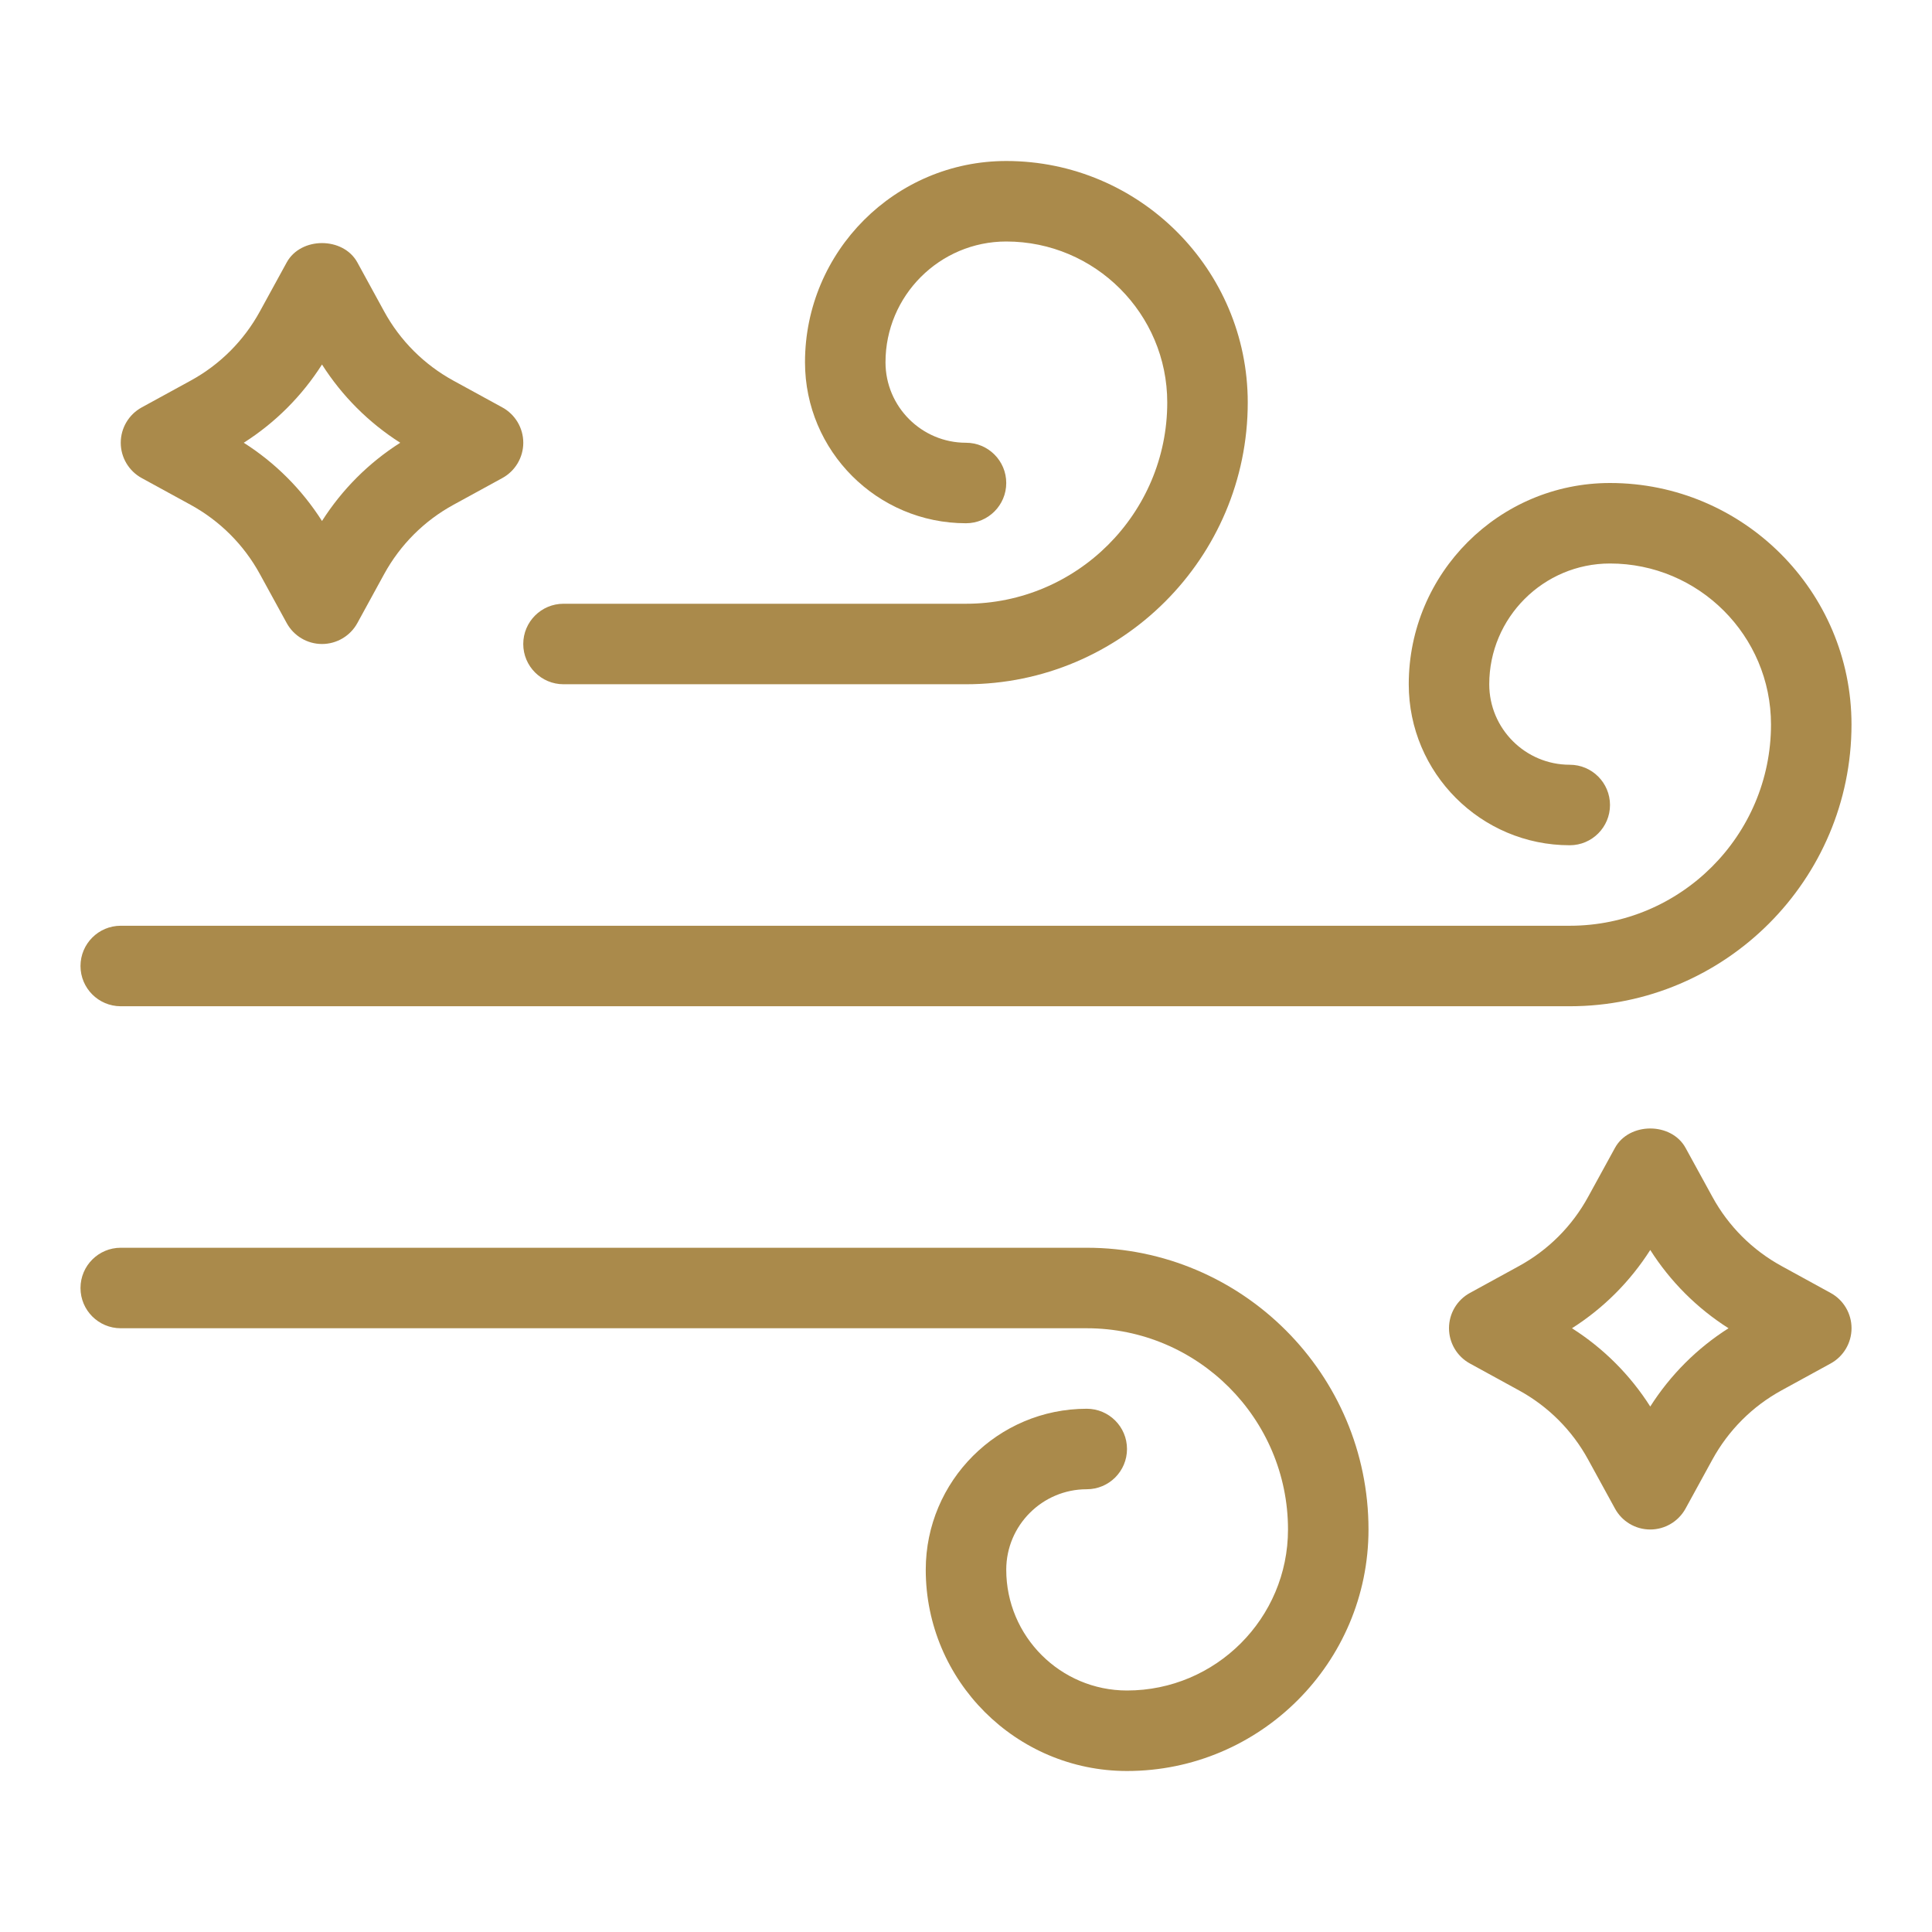 <svg width="60" height="60" viewBox="0 0 60 60" fill="none" xmlns="http://www.w3.org/2000/svg">
<path d="M30 21.25H17.5C16.81 21.25 16.25 20.69 16.25 20C16.25 19.31 16.81 18.75 17.5 18.75H30C33.446 18.75 36.25 15.946 36.25 12.5C36.25 9.742 34.008 7.5 31.25 7.5C29.183 7.5 27.5 9.182 27.5 11.25C27.5 12.629 28.621 13.75 30 13.75C30.69 13.75 31.25 14.31 31.25 15C31.25 15.69 30.69 16.25 30 16.25C27.242 16.25 25 14.008 25 11.25C25 7.804 27.804 5 31.25 5C35.386 5 38.75 8.364 38.75 12.5C38.75 17.325 34.825 21.25 30 21.25Z" fill="#AA8A4B"/>
<path d="M35 55C31.554 55 28.75 52.196 28.75 48.75C28.75 45.992 30.992 43.75 33.75 43.75C34.44 43.75 35 44.309 35 45C35 45.691 34.44 46.25 33.75 46.25C32.371 46.25 31.25 47.371 31.25 48.75C31.25 50.818 32.932 52.5 35 52.5C37.758 52.5 40 50.258 40 47.5C40 44.054 37.196 41.25 33.75 41.25H3.75C3.06 41.25 2.5 40.691 2.5 40C2.5 39.309 3.06 38.75 3.75 38.75H33.75C38.575 38.75 42.5 42.676 42.5 47.5C42.5 51.636 39.136 55 35 55Z" fill="#AA8A4B"/>
<path d="M48.75 31.25H3.75C3.06 31.25 2.5 30.69 2.5 30C2.5 29.31 3.06 28.75 3.75 28.75H48.75C52.196 28.75 55 25.946 55 22.5C55 19.742 52.758 17.5 50 17.5C47.932 17.5 46.25 19.183 46.25 21.25C46.25 22.629 47.371 23.75 48.75 23.75C49.44 23.75 50 24.31 50 25C50 25.69 49.44 26.25 48.75 26.25C45.992 26.25 43.75 24.008 43.75 21.25C43.75 17.804 46.554 15 50 15C54.136 15 57.5 18.364 57.5 22.5C57.5 27.325 53.575 31.25 48.75 31.25Z" fill="#AA8A4B"/>
<path d="M51.25 47.5C50.792 47.5 50.373 47.251 50.154 46.849L49.322 45.33C48.825 44.419 48.08 43.675 47.17 43.178L45.65 42.345C45.249 42.126 45 41.705 45 41.249C45 40.792 45.249 40.371 45.65 40.153L47.169 39.321C48.08 38.824 48.824 38.079 49.322 37.167L50.154 35.649C50.594 34.845 51.907 34.845 52.347 35.649L53.179 37.167C53.676 38.079 54.421 38.822 55.331 39.32L56.851 40.153C57.252 40.371 57.501 40.792 57.501 41.249C57.501 41.705 57.252 42.126 56.851 42.345L55.333 43.176C54.421 43.674 53.678 44.419 53.179 45.33L52.347 46.849C52.127 47.25 51.706 47.5 51.25 47.5ZM48.819 41.25C49.799 41.873 50.626 42.7 51.25 43.681C51.874 42.701 52.701 41.873 53.681 41.25C52.701 40.627 51.874 39.8 51.25 38.819C50.626 39.799 49.799 40.627 48.819 41.25Z" fill="#AA8A4B"/>
<path d="M10 20C9.543 20 9.123 19.75 8.904 19.35L8.072 17.831C7.575 16.92 6.83 16.176 5.919 15.677L4.4 14.846C4 14.627 3.75 14.206 3.75 13.75C3.75 13.293 4 12.872 4.4 12.653L5.919 11.822C6.83 11.325 7.574 10.58 8.072 9.669L8.904 8.15C9.342 7.349 10.659 7.349 11.098 8.15L11.929 9.669C12.426 10.58 13.171 11.323 14.082 11.822L15.601 12.653C16.001 12.872 16.251 13.293 16.251 13.75C16.251 14.206 16.001 14.627 15.601 14.846L14.082 15.677C13.171 16.175 12.428 16.92 11.929 17.831L11.098 19.35C10.879 19.75 10.457 20 10.001 20H10ZM7.57 13.75C8.55 14.373 9.377 15.201 10 16.18C10.624 15.2 11.451 14.372 12.43 13.75C11.45 13.126 10.623 12.299 10 11.32C9.376 12.3 8.549 13.127 7.57 13.75Z" fill="#AA8A4B"/>
</svg>
